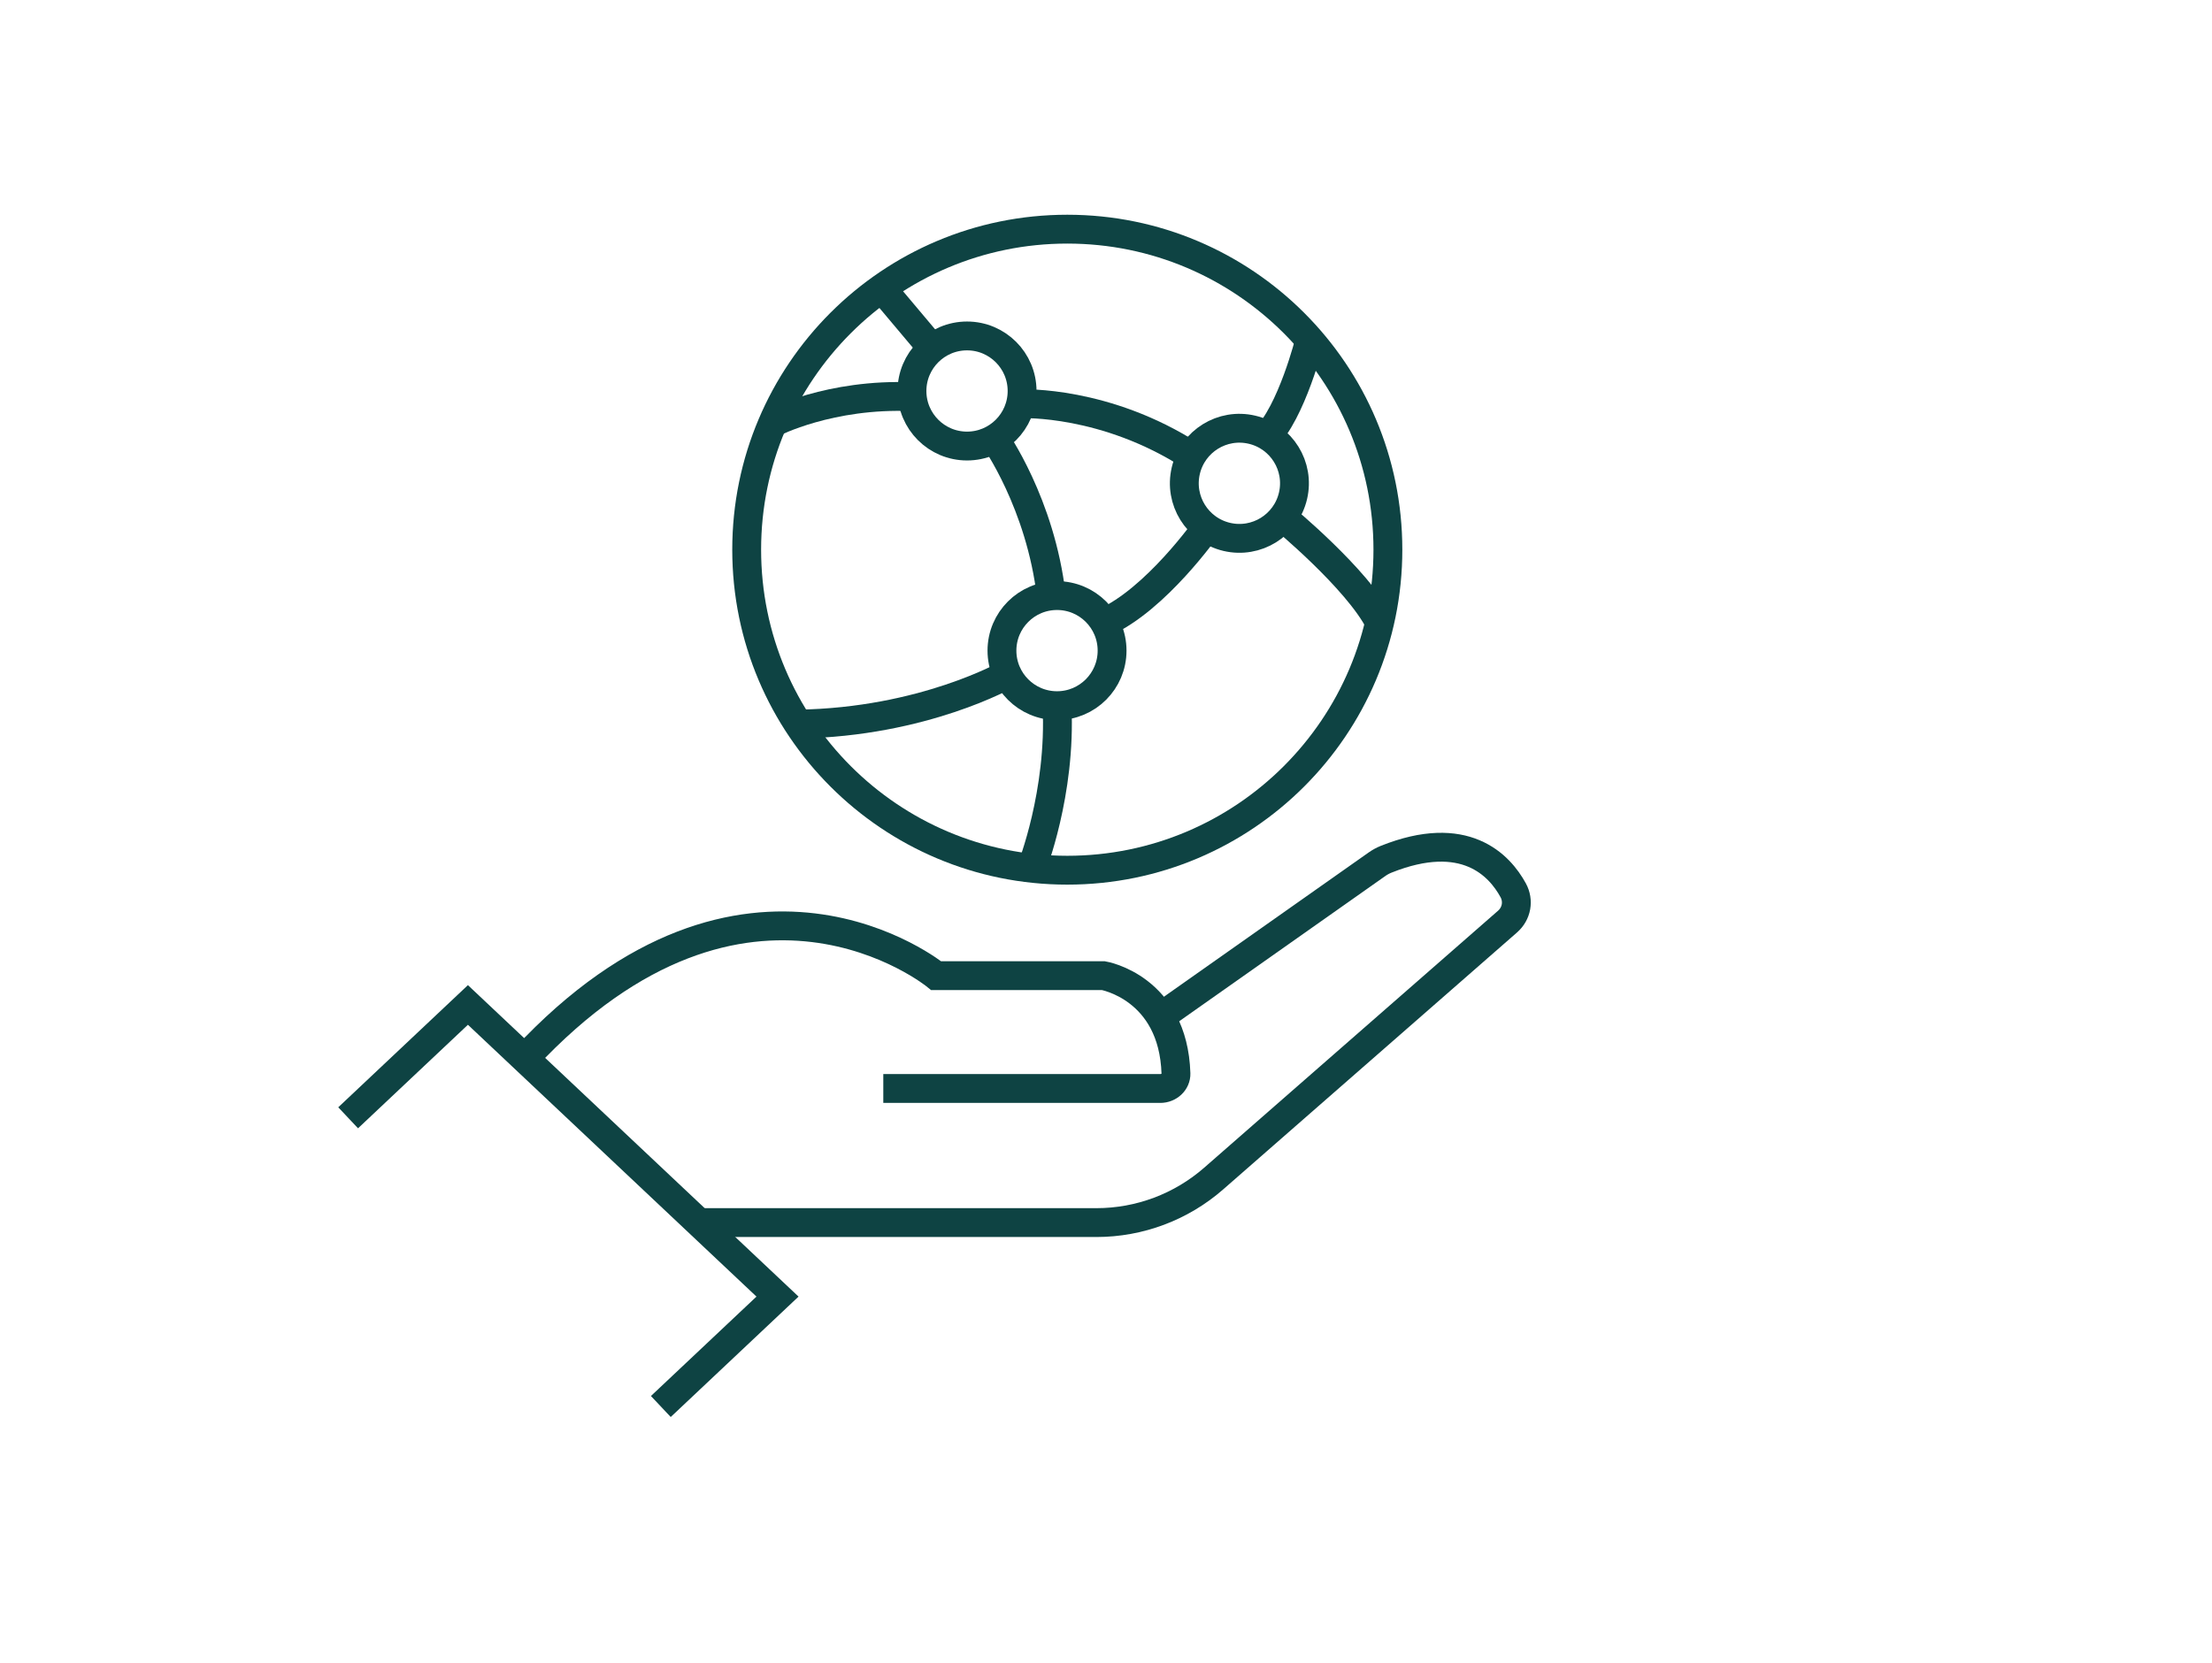 <?xml version="1.0" encoding="UTF-8"?>
<svg id="Layer_1" data-name="Layer 1" xmlns="http://www.w3.org/2000/svg" viewBox="0 0 153.333 115.333">
  <defs>
    <style>
      .cls-1 {
        fill: none;
        stroke: #0e4343;
        stroke-miterlimit: 10;
        stroke-width: 2px;
      }
    </style>
  </defs>
  <polyline class="cls-1" points="24.133 77.504 32.436 69.68 53.896 89.901 45.808 97.522"/>
  <path class="cls-1" d="m36.372,73.389c15.367-16.512,28.523-5.741,28.523-5.741h11.593s4.842.821,5.028,6.788c.018.569-.482,1.036-1.086,1.036h-19.201"/>
  <path class="cls-1" d="m48.45,84.77h27.552c2.99,0,5.878-1.085,8.128-3.053l20.37-17.817c.635-.556.79-1.439.395-2.166-.952-1.749-3.358-4.34-8.818-2.153-.225.09-.439.211-.638.351l-15.034,10.596"/>
  <g>
    <circle class="cls-1" cx="67.033" cy="27.11" r="3.817"/>
    <circle class="cls-1" cx="73.271" cy="45.112" r="3.817"/>
    <circle class="cls-1" cx="85.912" cy="33.51" r="3.817" transform="translate(33.648 109.485) rotate(-76.783)"/>
    <circle class="cls-1" cx="73.983" cy="38.113" r="22.224"/>
    <line class="cls-1" x1="61.12" y1="19.989" x2="64.622" y2="24.152"/>
    <path class="cls-1" d="m53.569,29.316s3.959-2.052,9.647-1.808"/>
    <path class="cls-1" d="m70.85,27.996s5.785-.238,11.752,3.619"/>
    <path class="cls-1" d="m68.941,30.412s3.189,4.479,3.933,10.904"/>
    <path class="cls-1" d="m69.828,46.752s-5.793,3.317-14.491,3.453"/>
    <path class="cls-1" d="m83.641,36.571s-3.519,5.01-7.096,6.587"/>
    <path class="cls-1" d="m88.912,35.864s5.165,4.254,6.718,7.294"/>
    <path class="cls-1" d="m71.502,60.198s2.072-5.207,1.768-11.269"/>
    <path class="cls-1" d="m90.793,23.582s-1.25,5.021-3.119,6.83"/>
  </g>
</svg>